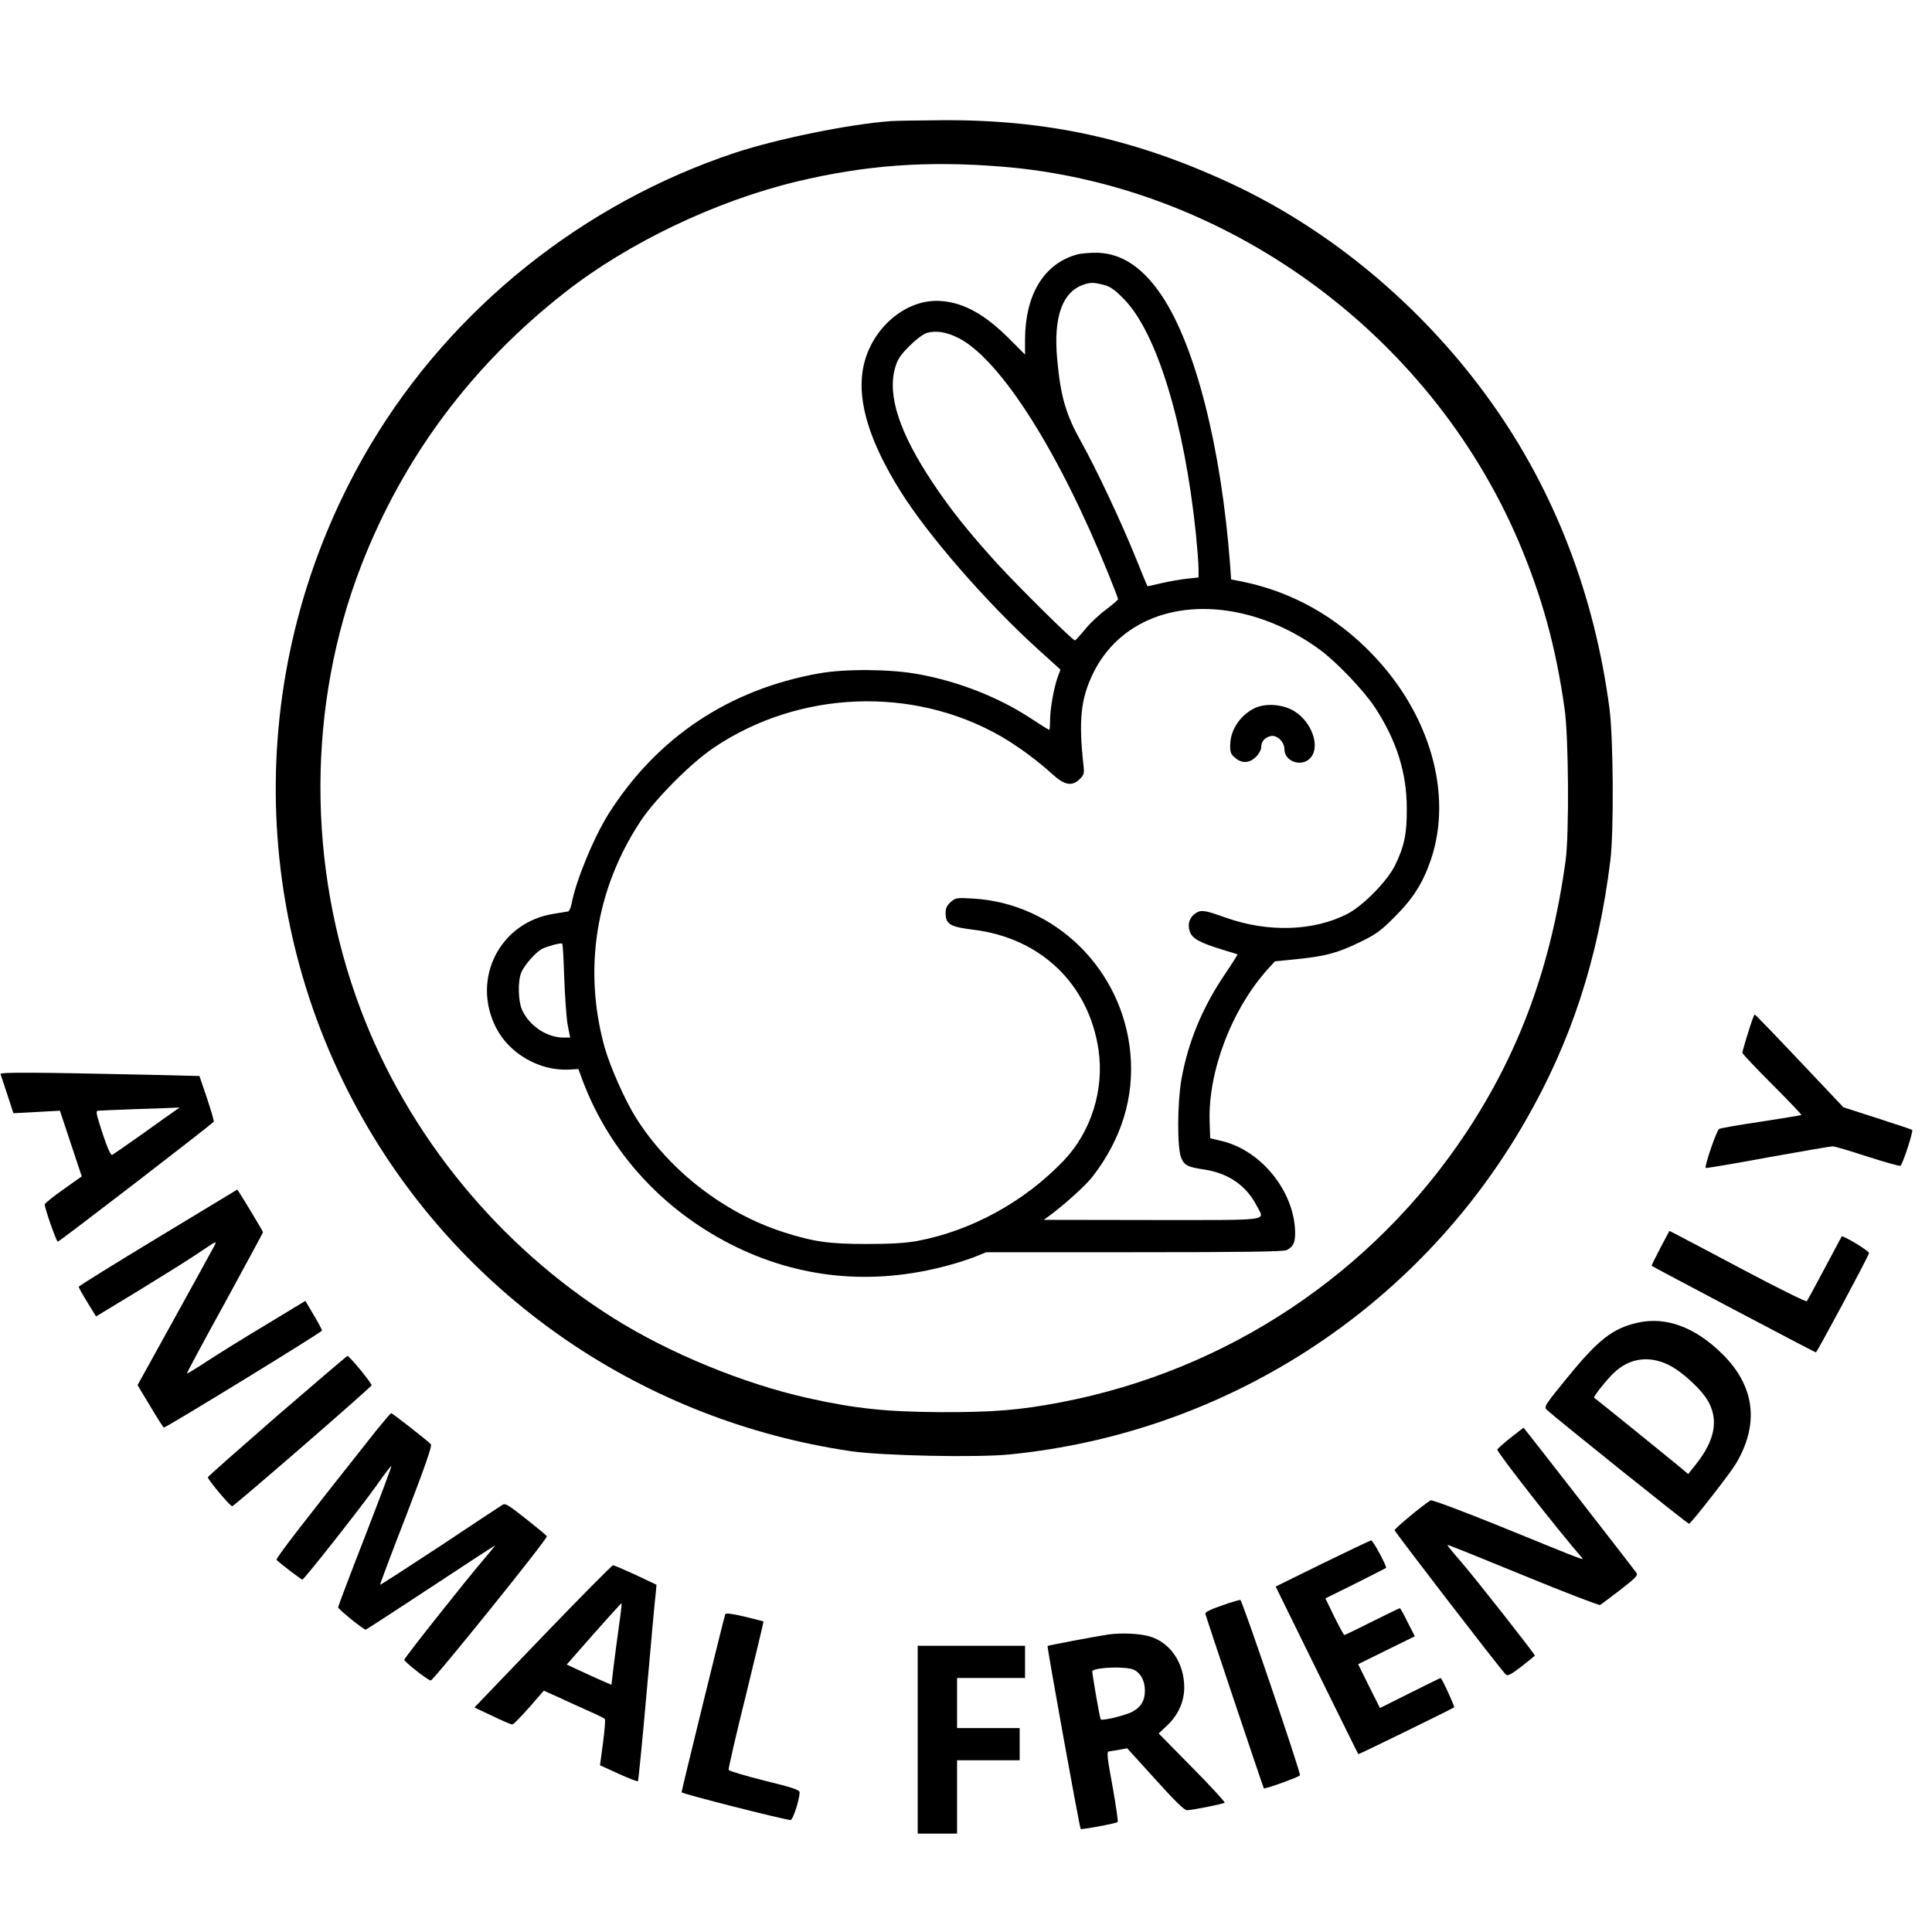 <svg preserveAspectRatio="xMidYMid meet" viewBox="0 0 1080 1080" height="1080pt" width="1080pt" xmlns="http://www.w3.org/2000/svg" version="1.0">

<g stroke="none" fill="#000000" transform="translate(0,1080) scale(0.1,-0.1)">
<path d="M4980 10123 c-234 -17 -638 -100 -871 -177 -851 -283 -1583 -870
-2037 -1631 -694 -1166 -708 -2608 -37 -3781 572 -999 1571 -1676 2720 -1846
177 -26 710 -37 893 -18 1205 121 2275 813 2877 1860 258 447 409 910 477
1460 20 162 17 680 -5 850 -84 637 -309 1220 -665 1717 -378 528 -895 961
-1461 1222 -532 246 -1022 353 -1606 349 -132 -1 -260 -3 -285 -5z m615 -254
c1252 -99 2394 -926 2894 -2095 131 -309 208 -589 257 -935 23 -158 26 -701 6
-849 -81 -588 -256 -1068 -555 -1520 -523 -789 -1337 -1331 -2267 -1509 -230
-44 -381 -56 -675 -55 -305 2 -475 20 -740 79 -361 81 -772 250 -1083 445
-642 402 -1152 1025 -1417 1730 -300 797 -298 1697 4 2478 236 607 618 1120
1141 1529 354 277 841 509 1293 618 386 92 723 117 1142 84z"></path>
<path d="M6019 9377 c-184 -52 -288 -224 -289 -476 l0 -83 -84 84 c-137 138
-255 205 -382 215 -204 18 -408 -163 -442 -392 -27 -177 41 -397 208 -665 151
-245 483 -627 773 -890 l125 -113 -15 -41 c-22 -61 -43 -180 -43 -242 0 -30
-2 -54 -5 -54 -2 0 -49 29 -104 65 -178 117 -401 205 -626 246 -153 29 -409
31 -555 5 -504 -89 -909 -359 -1179 -787 -83 -133 -183 -375 -206 -502 -4 -21
-13 -40 -19 -42 -6 -1 -41 -7 -79 -13 -302 -46 -463 -362 -325 -635 74 -147
244 -245 410 -236 l51 3 28 -75 c149 -388 439 -707 819 -902 380 -195 796
-236 1219 -121 53 14 123 37 155 50 l59 24 829 0 c611 0 835 3 851 12 35 18
46 40 47 90 1 232 -188 470 -416 521 l-59 14 -3 94 c-9 282 125 631 329 856
l36 39 119 12 c160 16 230 34 353 94 91 44 116 61 196 141 106 106 160 192
205 325 121 362 -5 807 -325 1141 -206 216 -457 355 -736 411 l-57 11 -6 87
c-50 652 -192 1213 -380 1497 -105 157 -221 236 -356 242 -42 1 -95 -3 -121
-10z m149 -169 c37 -9 61 -25 114 -79 183 -185 338 -689 403 -1311 8 -81 15
-170 15 -197 l0 -49 -65 -7 c-36 -4 -100 -15 -143 -25 -42 -10 -78 -18 -78
-17 -1 1 -30 71 -64 156 -84 207 -220 497 -309 656 -83 149 -112 249 -131 454
-22 237 27 377 145 419 40 14 58 14 113 0z m-805 -300 c234 -125 557 -634 833
-1316 30 -74 54 -137 54 -141 0 -5 -31 -31 -69 -60 -38 -28 -91 -78 -117 -111
-27 -33 -52 -60 -55 -60 -13 0 -319 303 -436 431 -162 179 -258 299 -358 449
-187 280 -256 490 -211 645 14 48 29 70 80 121 36 36 77 67 97 73 51 15 114 5
182 -31z m1599 -1542 c145 -36 288 -104 416 -198 92 -67 244 -226 307 -321
122 -186 179 -366 179 -567 1 -141 -14 -211 -66 -318 -42 -86 -177 -224 -263
-269 -189 -99 -447 -107 -685 -22 -114 41 -135 44 -165 25 -36 -24 -48 -61
-34 -103 13 -40 58 -64 190 -104 41 -12 75 -23 77 -24 1 -1 -31 -52 -72 -113
-125 -185 -205 -378 -242 -587 -23 -134 -24 -384 -1 -437 18 -43 35 -52 131
-66 134 -21 234 -90 292 -204 43 -85 98 -78 -583 -78 l-608 1 30 22 c87 64
206 172 242 219 163 211 234 444 212 689 -43 469 -419 839 -879 866 -92 5 -97
5 -125 -19 -22 -20 -29 -34 -29 -62 0 -62 25 -77 153 -93 378 -45 648 -304
702 -673 32 -222 -41 -456 -194 -617 -219 -230 -516 -393 -819 -450 -67 -12
-146 -17 -283 -17 -210 0 -296 12 -465 66 -333 107 -642 347 -827 643 -60 96
-142 281 -173 390 -121 436 -50 885 201 1265 82 124 280 323 407 409 476 322
1114 348 1607 65 95 -55 206 -137 287 -211 69 -63 111 -71 155 -27 23 23 25
30 19 82 -27 247 -14 368 55 509 143 293 476 422 851 329z m-3808 -2031 c4
-104 12 -223 19 -262 l14 -73 -37 0 c-93 0 -190 65 -231 153 -23 51 -25 162
-5 211 18 42 80 113 117 132 28 14 97 33 111 30 4 0 9 -86 12 -191z"></path>
<path d="M7015 6842 c-81 -39 -137 -121 -138 -205 -1 -42 3 -53 27 -73 38 -33
80 -31 117 5 16 16 29 40 29 53 0 32 19 55 52 63 35 9 78 -31 78 -73 0 -71
100 -103 147 -47 54 63 6 199 -91 259 -63 39 -159 47 -221 18z"></path>
<path d="M9772 5027 c-18 -56 -32 -107 -32 -112 0 -6 75 -85 167 -177 92 -92
165 -169 163 -171 -3 -2 -104 -18 -225 -37 -121 -18 -227 -36 -235 -41 -14 -7
-83 -209 -75 -218 3 -2 159 24 347 59 189 34 352 62 363 62 11 0 98 -26 193
-57 96 -31 179 -54 185 -52 12 4 74 194 66 201 -2 2 -89 31 -194 65 l-190 61
-245 259 c-135 143 -248 260 -251 260 -3 1 -20 -45 -37 -102z"></path>
<path d="M3 4796 c2 -6 19 -58 38 -115 l34 -104 130 7 130 7 61 -184 61 -183
-103 -73 c-57 -40 -104 -78 -104 -84 0 -23 65 -207 73 -208 8 -1 863 657 872
671 2 3 -15 62 -38 131 l-42 124 -285 7 c-643 14 -831 15 -827 4z m977 -204
c-14 -9 -96 -68 -183 -130 -87 -62 -164 -115 -170 -118 -8 -3 -27 39 -54 121
-35 108 -39 125 -25 126 10 1 105 5 212 9 107 3 206 7 220 8 l25 1 -25 -17z"></path>
<path d="M883 3882 c-243 -147 -443 -271 -443 -275 0 -5 22 -44 49 -88 l48
-78 234 142 c129 79 275 170 324 203 125 84 119 81 100 44 -9 -17 -108 -198
-221 -402 l-205 -371 71 -118 c39 -66 73 -119 76 -119 14 0 884 533 884 542 0
5 -21 45 -47 88 l-46 78 -216 -131 c-119 -71 -267 -163 -330 -204 -62 -41
-115 -73 -116 -71 -2 2 93 179 211 393 117 215 214 393 214 397 0 6 -140 238
-144 238 0 0 -200 -121 -443 -268z"></path>
<path d="M9281 3823 c-28 -53 -50 -98 -48 -99 7 -6 912 -484 918 -484 6 0 292
533 297 555 3 11 -146 101 -153 93 -1 -2 -44 -82 -95 -178 -51 -96 -96 -179
-100 -184 -5 -4 -165 75 -357 177 -191 101 -362 192 -379 200 l-32 16 -51 -96z"></path>
<path d="M9154 3406 c-139 -32 -219 -94 -391 -305 -129 -158 -133 -165 -116
-182 44 -42 788 -639 795 -637 14 6 225 275 260 333 134 222 109 435 -73 615
-152 151 -316 212 -475 176z m176 -237 c80 -41 191 -145 224 -212 52 -103 29
-211 -70 -338 l-47 -59 -51 43 c-38 32 -447 363 -475 384 -6 4 73 104 111 139
87 83 197 98 308 43z"></path>
<path d="M1550 2886 c-211 -184 -386 -338 -388 -344 -3 -10 124 -162 136 -162
10 0 775 663 779 676 3 10 -123 164 -135 164 -4 -1 -180 -151 -392 -334z"></path>
<path d="M2107 2808 c-413 -521 -568 -721 -561 -728 24 -23 138 -110 144 -110
10 0 329 405 419 532 41 59 77 105 79 103 2 -2 -64 -178 -147 -392 -83 -213
-151 -393 -151 -398 0 -10 142 -125 154 -125 3 0 166 106 362 235 195 129 358
235 360 235 3 0 -27 -37 -66 -82 -99 -116 -440 -546 -440 -556 0 -12 130 -114
148 -116 14 -1 653 791 649 806 -1 4 -54 48 -116 97 -106 83 -117 90 -135 77
-12 -7 -169 -111 -349 -231 -181 -119 -330 -215 -332 -214 -2 2 64 177 146
388 104 271 145 388 138 397 -13 16 -215 174 -222 174 -4 0 -39 -42 -80 -92z"></path>
<path d="M8443 2762 c-39 -31 -72 -61 -73 -65 -3 -14 338 -449 469 -600 18
-22 55 -36 -461 174 -205 83 -374 146 -381 142 -44 -27 -202 -158 -201 -167 1
-10 585 -769 620 -805 11 -12 24 -6 89 43 41 32 75 60 75 61 0 9 -332 431
-407 518 -47 54 -84 99 -82 101 2 2 193 -75 424 -170 231 -95 424 -169 430
-166 6 4 57 42 113 85 89 69 100 81 89 96 -27 37 -629 811 -630 810 -1 0 -34
-26 -74 -57z"></path>
<path d="M7393 2060 l-262 -129 230 -468 c127 -257 231 -469 232 -469 3 -2
530 256 536 262 4 4 -69 164 -76 164 -2 0 -79 -38 -171 -84 l-168 -84 -61 122
-61 123 158 78 159 78 -40 78 c-21 44 -41 79 -44 79 -3 0 -73 -34 -155 -75
-82 -41 -152 -75 -155 -75 -3 0 -28 46 -56 102 l-50 103 168 83 c92 47 169 85
171 87 7 6 -73 155 -83 154 -5 0 -128 -59 -272 -129z"></path>
<path d="M3033 1652 l-381 -397 100 -47 c55 -27 105 -48 112 -48 6 0 48 43 94
95 l82 94 78 -35 c42 -20 118 -54 167 -76 50 -22 93 -43 96 -47 4 -3 -1 -63
-10 -133 l-17 -126 103 -47 c57 -26 106 -45 109 -42 3 3 25 227 49 499 24 271
46 517 50 546 l5 53 -116 55 c-63 29 -121 54 -127 54 -7 -1 -184 -180 -394
-398z m427 58 c-10 -69 -23 -171 -30 -227 l-12 -101 -42 18 c-22 9 -79 35
-124 56 l-84 39 152 173 c84 95 154 172 155 170 1 -2 -5 -59 -15 -128z"></path>
<path d="M6830 1825 c-64 -22 -94 -37 -92 -46 2 -13 323 -971 327 -976 4 -6
199 64 202 73 5 14 -323 978 -333 980 -5 1 -52 -12 -104 -31z"></path>
<path d="M4054 1776 c-7 -19 -244 -985 -244 -995 0 -8 567 -152 609 -155 13
-1 50 112 51 155 0 13 -40 27 -196 65 -108 27 -198 54 -201 60 -2 6 41 195 97
419 55 225 99 409 98 411 -2 1 -49 13 -106 27 -72 17 -105 21 -108 13z"></path>
<path d="M6195 1663 c-69 -10 -336 -61 -339 -64 -4 -5 179 -1017 185 -1023 5
-5 200 31 207 39 3 3 -9 85 -26 183 -36 197 -37 212 -19 212 6 1 31 5 55 9
l43 8 157 -173 c107 -119 163 -174 177 -173 31 0 204 35 211 42 3 3 -78 92
-181 196 l-188 191 46 43 c62 58 97 134 97 214 0 138 -79 253 -196 286 -56 16
-157 20 -229 10z m145 -198 c38 -19 60 -63 60 -115 0 -55 -20 -91 -67 -117
-38 -22 -176 -55 -180 -44 -7 15 -50 266 -47 270 21 22 194 27 234 6z"></path>
<path d="M5130 1075 l0 -525 110 0 110 0 0 205 0 205 175 0 175 0 0 90 0 90
-175 0 -175 0 0 140 0 140 190 0 190 0 0 90 0 90 -300 0 -300 0 0 -525z"></path>
</g>
</svg>
